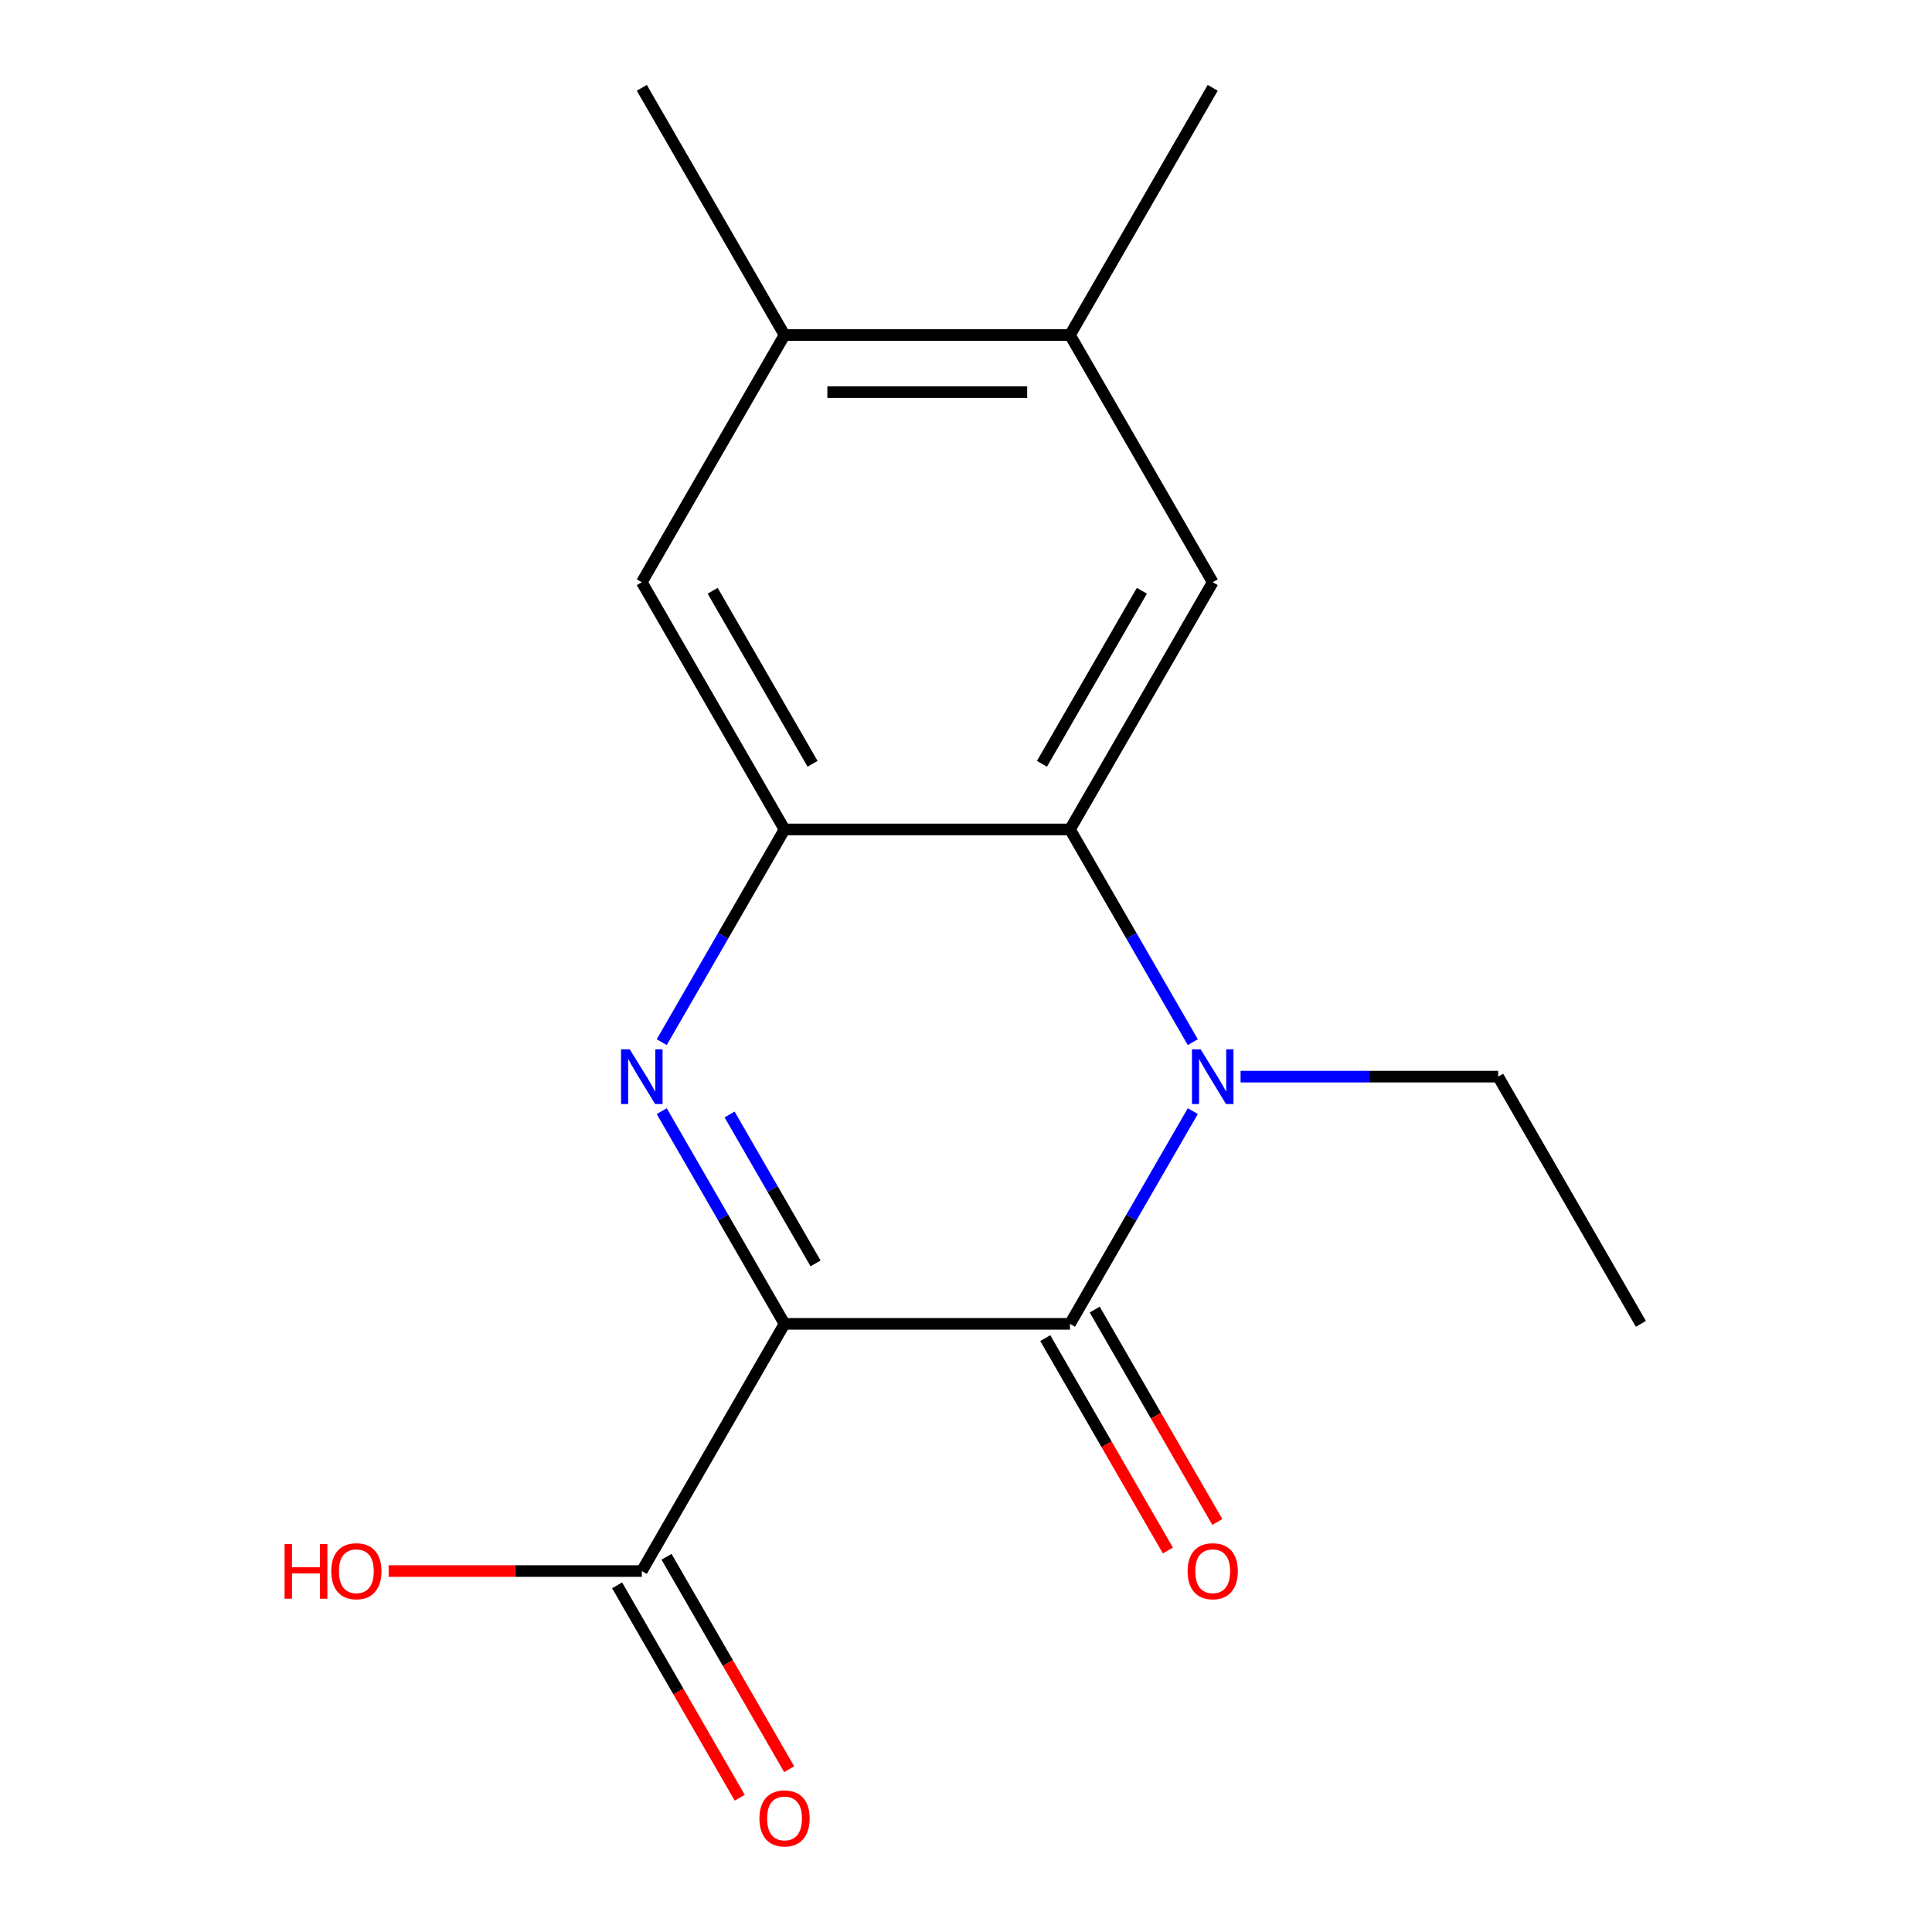 <?xml version='1.0' encoding='iso-8859-1'?>
<svg version='1.1' baseProfile='full'
              xmlns='http://www.w3.org/2000/svg'
                      xmlns:rdkit='http://www.rdkit.org/xml'
                      xmlns:xlink='http://www.w3.org/1999/xlink'
                  xml:space='preserve'
width='1000px' height='1000px' viewBox='0 0 1000 1000'>
<!-- END OF HEADER -->
<rect style='opacity:1.0;fill:#FFFFFF;stroke:none' width='1000' height='1000' x='0' y='0'> </rect>
<path class='bond-0' d='M 406.076,685.223 L 374.293,630.173' style='fill:none;fill-rule:evenodd;stroke:#000000;stroke-width:6px;stroke-linecap:butt;stroke-linejoin:miter;stroke-opacity:1' />
<path class='bond-0' d='M 374.293,630.173 L 342.51,575.123' style='fill:none;fill-rule:evenodd;stroke:#0000FF;stroke-width:6px;stroke-linecap:butt;stroke-linejoin:miter;stroke-opacity:1' />
<path class='bond-0' d='M 422.132,653.933 L 399.884,615.398' style='fill:none;fill-rule:evenodd;stroke:#000000;stroke-width:6px;stroke-linecap:butt;stroke-linejoin:miter;stroke-opacity:1' />
<path class='bond-0' d='M 399.884,615.398 L 377.636,576.863' style='fill:none;fill-rule:evenodd;stroke:#0000FF;stroke-width:6px;stroke-linecap:butt;stroke-linejoin:miter;stroke-opacity:1' />
<path class='bond-1' d='M 406.076,685.223 L 553.824,685.223' style='fill:none;fill-rule:evenodd;stroke:#000000;stroke-width:6px;stroke-linecap:butt;stroke-linejoin:miter;stroke-opacity:1' />
<path class='bond-5' d='M 406.076,685.223 L 332.202,813.176' style='fill:none;fill-rule:evenodd;stroke:#000000;stroke-width:6px;stroke-linecap:butt;stroke-linejoin:miter;stroke-opacity:1' />
<path class='bond-4' d='M 342.51,539.415 L 374.293,484.365' style='fill:none;fill-rule:evenodd;stroke:#0000FF;stroke-width:6px;stroke-linecap:butt;stroke-linejoin:miter;stroke-opacity:1' />
<path class='bond-4' d='M 374.293,484.365 L 406.076,429.316' style='fill:none;fill-rule:evenodd;stroke:#000000;stroke-width:6px;stroke-linecap:butt;stroke-linejoin:miter;stroke-opacity:1' />
<path class='bond-2' d='M 553.824,685.223 L 585.607,630.173' style='fill:none;fill-rule:evenodd;stroke:#000000;stroke-width:6px;stroke-linecap:butt;stroke-linejoin:miter;stroke-opacity:1' />
<path class='bond-2' d='M 585.607,630.173 L 617.391,575.123' style='fill:none;fill-rule:evenodd;stroke:#0000FF;stroke-width:6px;stroke-linecap:butt;stroke-linejoin:miter;stroke-opacity:1' />
<path class='bond-10' d='M 541.029,692.61 L 572.766,747.58' style='fill:none;fill-rule:evenodd;stroke:#000000;stroke-width:6px;stroke-linecap:butt;stroke-linejoin:miter;stroke-opacity:1' />
<path class='bond-10' d='M 572.766,747.58 L 604.503,802.55' style='fill:none;fill-rule:evenodd;stroke:#FF0000;stroke-width:6px;stroke-linecap:butt;stroke-linejoin:miter;stroke-opacity:1' />
<path class='bond-10' d='M 566.62,677.835 L 598.357,732.805' style='fill:none;fill-rule:evenodd;stroke:#000000;stroke-width:6px;stroke-linecap:butt;stroke-linejoin:miter;stroke-opacity:1' />
<path class='bond-10' d='M 598.357,732.805 L 630.094,787.775' style='fill:none;fill-rule:evenodd;stroke:#FF0000;stroke-width:6px;stroke-linecap:butt;stroke-linejoin:miter;stroke-opacity:1' />
<path class='bond-3' d='M 617.391,539.415 L 585.607,484.365' style='fill:none;fill-rule:evenodd;stroke:#0000FF;stroke-width:6px;stroke-linecap:butt;stroke-linejoin:miter;stroke-opacity:1' />
<path class='bond-3' d='M 585.607,484.365 L 553.824,429.316' style='fill:none;fill-rule:evenodd;stroke:#000000;stroke-width:6px;stroke-linecap:butt;stroke-linejoin:miter;stroke-opacity:1' />
<path class='bond-12' d='M 642.132,557.269 L 708.789,557.269' style='fill:none;fill-rule:evenodd;stroke:#0000FF;stroke-width:6px;stroke-linecap:butt;stroke-linejoin:miter;stroke-opacity:1' />
<path class='bond-12' d='M 708.789,557.269 L 775.447,557.269' style='fill:none;fill-rule:evenodd;stroke:#000000;stroke-width:6px;stroke-linecap:butt;stroke-linejoin:miter;stroke-opacity:1' />
<path class='bond-6' d='M 553.824,429.316 L 627.698,301.362' style='fill:none;fill-rule:evenodd;stroke:#000000;stroke-width:6px;stroke-linecap:butt;stroke-linejoin:miter;stroke-opacity:1' />
<path class='bond-6' d='M 539.315,395.348 L 591.027,305.78' style='fill:none;fill-rule:evenodd;stroke:#000000;stroke-width:6px;stroke-linecap:butt;stroke-linejoin:miter;stroke-opacity:1' />
<path class='bond-17' d='M 553.824,429.316 L 406.076,429.316' style='fill:none;fill-rule:evenodd;stroke:#000000;stroke-width:6px;stroke-linecap:butt;stroke-linejoin:miter;stroke-opacity:1' />
<path class='bond-7' d='M 406.076,429.316 L 332.202,301.362' style='fill:none;fill-rule:evenodd;stroke:#000000;stroke-width:6px;stroke-linecap:butt;stroke-linejoin:miter;stroke-opacity:1' />
<path class='bond-7' d='M 420.586,395.348 L 368.874,305.78' style='fill:none;fill-rule:evenodd;stroke:#000000;stroke-width:6px;stroke-linecap:butt;stroke-linejoin:miter;stroke-opacity:1' />
<path class='bond-11' d='M 319.407,820.564 L 351.144,875.534' style='fill:none;fill-rule:evenodd;stroke:#000000;stroke-width:6px;stroke-linecap:butt;stroke-linejoin:miter;stroke-opacity:1' />
<path class='bond-11' d='M 351.144,875.534 L 382.881,930.504' style='fill:none;fill-rule:evenodd;stroke:#FF0000;stroke-width:6px;stroke-linecap:butt;stroke-linejoin:miter;stroke-opacity:1' />
<path class='bond-11' d='M 344.997,805.789 L 376.734,860.759' style='fill:none;fill-rule:evenodd;stroke:#000000;stroke-width:6px;stroke-linecap:butt;stroke-linejoin:miter;stroke-opacity:1' />
<path class='bond-11' d='M 376.734,860.759 L 408.471,915.729' style='fill:none;fill-rule:evenodd;stroke:#FF0000;stroke-width:6px;stroke-linecap:butt;stroke-linejoin:miter;stroke-opacity:1' />
<path class='bond-13' d='M 332.202,813.176 L 266.675,813.176' style='fill:none;fill-rule:evenodd;stroke:#000000;stroke-width:6px;stroke-linecap:butt;stroke-linejoin:miter;stroke-opacity:1' />
<path class='bond-13' d='M 266.675,813.176 L 201.148,813.176' style='fill:none;fill-rule:evenodd;stroke:#FF0000;stroke-width:6px;stroke-linecap:butt;stroke-linejoin:miter;stroke-opacity:1' />
<path class='bond-8' d='M 627.698,301.362 L 553.824,173.408' style='fill:none;fill-rule:evenodd;stroke:#000000;stroke-width:6px;stroke-linecap:butt;stroke-linejoin:miter;stroke-opacity:1' />
<path class='bond-9' d='M 332.202,301.362 L 406.076,173.408' style='fill:none;fill-rule:evenodd;stroke:#000000;stroke-width:6px;stroke-linecap:butt;stroke-linejoin:miter;stroke-opacity:1' />
<path class='bond-14' d='M 553.824,173.408 L 627.698,45.455' style='fill:none;fill-rule:evenodd;stroke:#000000;stroke-width:6px;stroke-linecap:butt;stroke-linejoin:miter;stroke-opacity:1' />
<path class='bond-18' d='M 553.824,173.408 L 406.076,173.408' style='fill:none;fill-rule:evenodd;stroke:#000000;stroke-width:6px;stroke-linecap:butt;stroke-linejoin:miter;stroke-opacity:1' />
<path class='bond-18' d='M 531.662,202.958 L 428.238,202.958' style='fill:none;fill-rule:evenodd;stroke:#000000;stroke-width:6px;stroke-linecap:butt;stroke-linejoin:miter;stroke-opacity:1' />
<path class='bond-15' d='M 406.076,173.408 L 332.202,45.455' style='fill:none;fill-rule:evenodd;stroke:#000000;stroke-width:6px;stroke-linecap:butt;stroke-linejoin:miter;stroke-opacity:1' />
<path class='bond-16' d='M 775.447,557.269 L 849.321,685.223' style='fill:none;fill-rule:evenodd;stroke:#000000;stroke-width:6px;stroke-linecap:butt;stroke-linejoin:miter;stroke-opacity:1' />
<path  class='atom-1' d='M 325.942 543.109
L 335.222 558.109
Q 336.142 559.589, 337.622 562.269
Q 339.102 564.949, 339.182 565.109
L 339.182 543.109
L 342.942 543.109
L 342.942 571.429
L 339.062 571.429
L 329.102 555.029
Q 327.942 553.109, 326.702 550.909
Q 325.502 548.709, 325.142 548.029
L 325.142 571.429
L 321.462 571.429
L 321.462 543.109
L 325.942 543.109
' fill='#0000FF'/>
<path  class='atom-3' d='M 621.438 543.109
L 630.718 558.109
Q 631.638 559.589, 633.118 562.269
Q 634.598 564.949, 634.678 565.109
L 634.678 543.109
L 638.438 543.109
L 638.438 571.429
L 634.558 571.429
L 624.598 555.029
Q 623.438 553.109, 622.198 550.909
Q 620.998 548.709, 620.638 548.029
L 620.638 571.429
L 616.958 571.429
L 616.958 543.109
L 621.438 543.109
' fill='#0000FF'/>
<path  class='atom-11' d='M 614.698 813.256
Q 614.698 806.456, 618.058 802.656
Q 621.418 798.856, 627.698 798.856
Q 633.978 798.856, 637.338 802.656
Q 640.698 806.456, 640.698 813.256
Q 640.698 820.136, 637.298 824.056
Q 633.898 827.936, 627.698 827.936
Q 621.458 827.936, 618.058 824.056
Q 614.698 820.176, 614.698 813.256
M 627.698 824.736
Q 632.018 824.736, 634.338 821.856
Q 636.698 818.936, 636.698 813.256
Q 636.698 807.696, 634.338 804.896
Q 632.018 802.056, 627.698 802.056
Q 623.378 802.056, 621.018 804.856
Q 618.698 807.656, 618.698 813.256
Q 618.698 818.976, 621.018 821.856
Q 623.378 824.736, 627.698 824.736
' fill='#FF0000'/>
<path  class='atom-12' d='M 393.076 941.21
Q 393.076 934.41, 396.436 930.61
Q 399.796 926.81, 406.076 926.81
Q 412.356 926.81, 415.716 930.61
Q 419.076 934.41, 419.076 941.21
Q 419.076 948.09, 415.676 952.01
Q 412.276 955.89, 406.076 955.89
Q 399.836 955.89, 396.436 952.01
Q 393.076 948.13, 393.076 941.21
M 406.076 952.69
Q 410.396 952.69, 412.716 949.81
Q 415.076 946.89, 415.076 941.21
Q 415.076 935.65, 412.716 932.85
Q 410.396 930.01, 406.076 930.01
Q 401.756 930.01, 399.396 932.81
Q 397.076 935.61, 397.076 941.21
Q 397.076 946.93, 399.396 949.81
Q 401.756 952.69, 406.076 952.69
' fill='#FF0000'/>
<path  class='atom-14' d='M 147.294 799.176
L 151.134 799.176
L 151.134 811.216
L 165.614 811.216
L 165.614 799.176
L 169.454 799.176
L 169.454 827.496
L 165.614 827.496
L 165.614 814.416
L 151.134 814.416
L 151.134 827.496
L 147.294 827.496
L 147.294 799.176
' fill='#FF0000'/>
<path  class='atom-14' d='M 171.454 813.256
Q 171.454 806.456, 174.814 802.656
Q 178.174 798.856, 184.454 798.856
Q 190.734 798.856, 194.094 802.656
Q 197.454 806.456, 197.454 813.256
Q 197.454 820.136, 194.054 824.056
Q 190.654 827.936, 184.454 827.936
Q 178.214 827.936, 174.814 824.056
Q 171.454 820.176, 171.454 813.256
M 184.454 824.736
Q 188.774 824.736, 191.094 821.856
Q 193.454 818.936, 193.454 813.256
Q 193.454 807.696, 191.094 804.896
Q 188.774 802.056, 184.454 802.056
Q 180.134 802.056, 177.774 804.856
Q 175.454 807.656, 175.454 813.256
Q 175.454 818.976, 177.774 821.856
Q 180.134 824.736, 184.454 824.736
' fill='#FF0000'/>
</svg>

